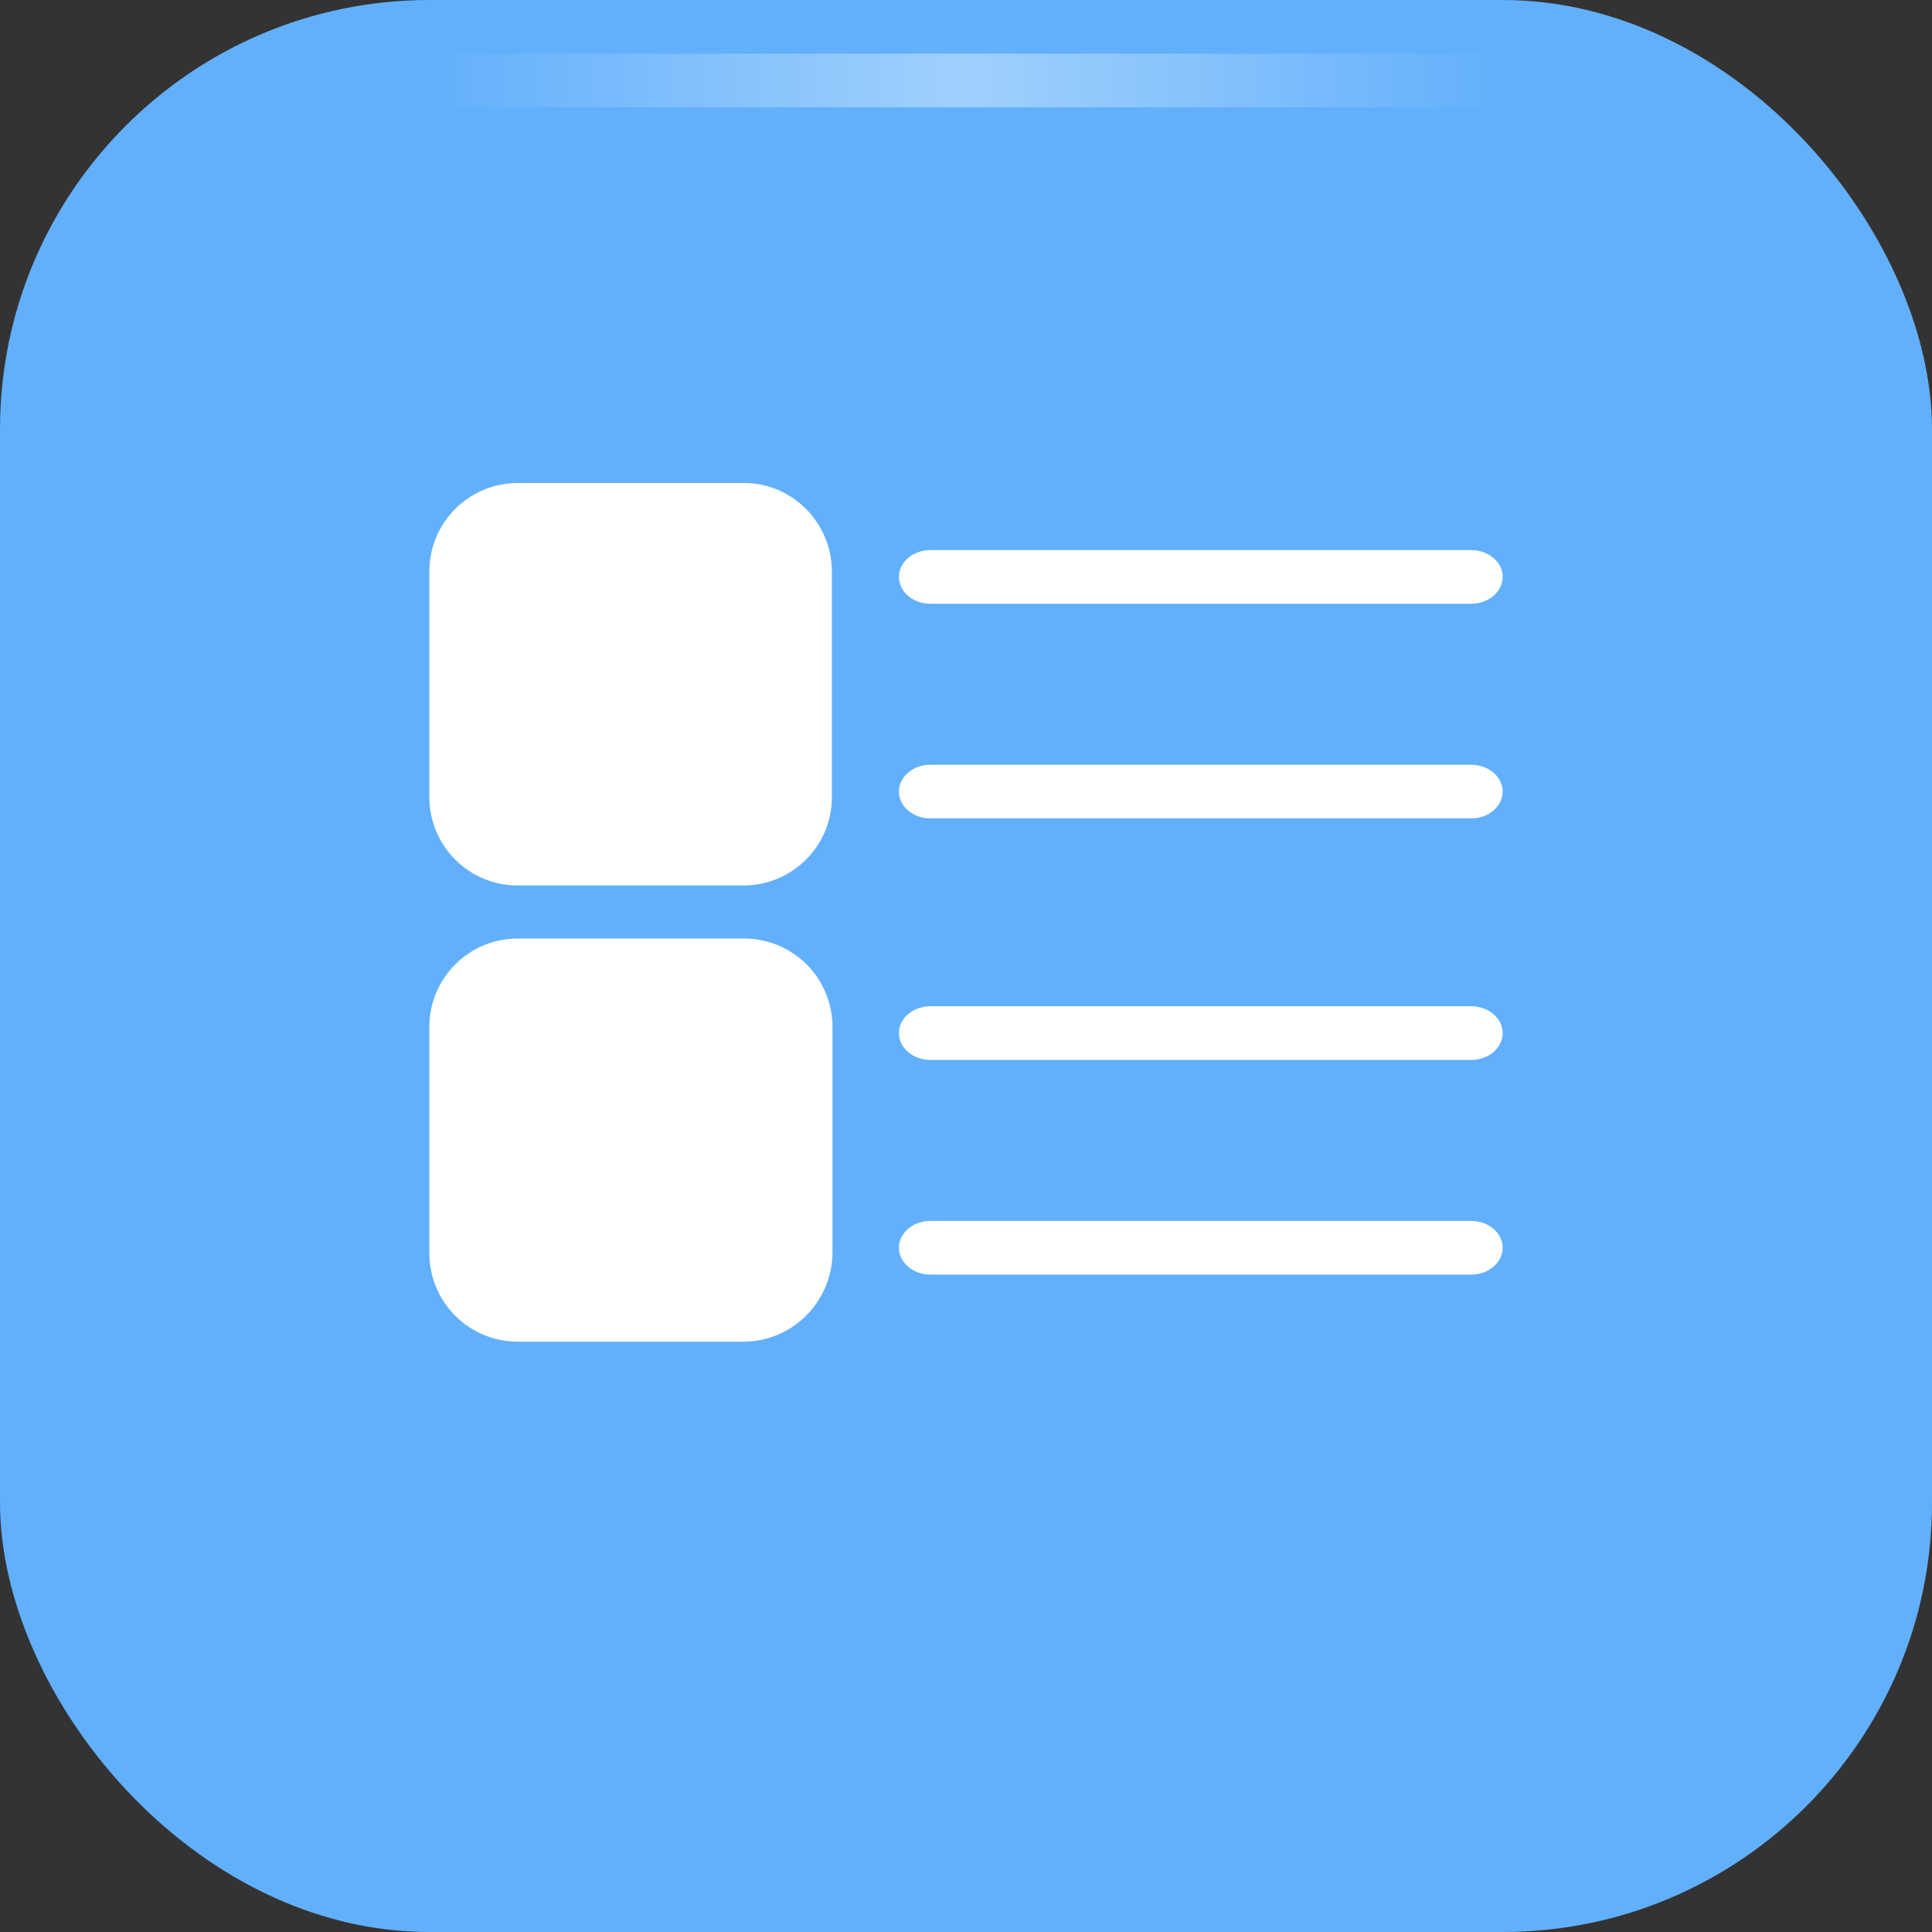 <?xml version="1.0" encoding="UTF-8"?>
<svg width="36px" height="36px" viewBox="0 0 36 36" version="1.1" xmlns="http://www.w3.org/2000/svg" xmlns:xlink="http://www.w3.org/1999/xlink">
    <rect x="0" y="0" width="36" height="36" fill="#333333" stroke="none"/>
    <title>Group 6</title>
    <defs>
        <linearGradient x1="100%" y1="50%" x2="0%" y2="50%" id="linearGradient-1">
            <stop stop-color="#FFFFFF" stop-opacity="0" offset="0%"></stop>
            <stop stop-color="#FFFFFF" offset="50.126%"></stop>
            <stop stop-color="#FFFFFF" stop-opacity="0" offset="100%"></stop>
        </linearGradient>
    </defs>
    <g id="页面-1" stroke="none" stroke-width="1" fill="none" fill-rule="evenodd">
        <g id="Group-6">
            <rect id="矩形" fill="#62B0FB" x="0" y="0" width="36" height="36" rx="8"></rect>
            <rect id="Rectangle" fill="url(#linearGradient-1)" opacity="0.4" x="8" y="1" width="20" height="1"></rect>
            <g id="编组" transform="translate(8, 9)" fill="#FFFFFF" fill-rule="nonzero">
                <path d="M19.413,2.25 L9.337,2.25 C9.012,2.25 8.75,2.025 8.75,1.75 C8.75,1.475 9.012,1.25 9.337,1.25 L19.413,1.25 C19.738,1.25 20,1.475 20,1.75 C20,2.025 19.738,2.25 19.413,2.25 Z M19.413,6.25 L9.337,6.25 C9.012,6.25 8.75,6.025 8.75,5.75 C8.75,5.475 9.012,5.25 9.337,5.25 L19.413,5.25 C19.738,5.25 20,5.475 20,5.75 C20,6.025 19.738,6.25 19.413,6.25 Z M5.85,7.5 L1.65,7.5 C0.737,7.5 0,6.763 0,5.85 L0,1.65 C0,0.738 0.737,0 1.65,0 L5.862,0 C6.762,0 7.5,0.738 7.5,1.65 L7.5,5.862 C7.5,6.763 6.762,7.5 5.85,7.5 Z M19.413,10.75 L9.337,10.75 C9.012,10.75 8.75,10.525 8.75,10.25 C8.75,9.975 9.012,9.75 9.337,9.75 L19.413,9.75 C19.738,9.75 20,9.975 20,10.25 C20,10.525 19.738,10.75 19.413,10.75 Z M19.413,14.75 L9.337,14.75 C9.012,14.75 8.75,14.525 8.75,14.25 C8.75,13.975 9.012,13.75 9.337,13.75 L19.413,13.75 C19.738,13.75 20,13.975 20,14.25 C20,14.525 19.738,14.75 19.413,14.75 Z" id="形状"></path>
                <path d="M5.85,16 L1.65,16 C0.737,16 0,15.262 0,14.35 L0,10.137 C0,9.225 0.738,8.488 1.65,8.488 L5.862,8.488 C6.775,8.488 7.512,9.225 7.512,10.137 L7.512,14.35 C7.5,15.262 6.762,16 5.85,16 Z" id="路径"></path>
            </g>
        </g>
    </g>
</svg>
